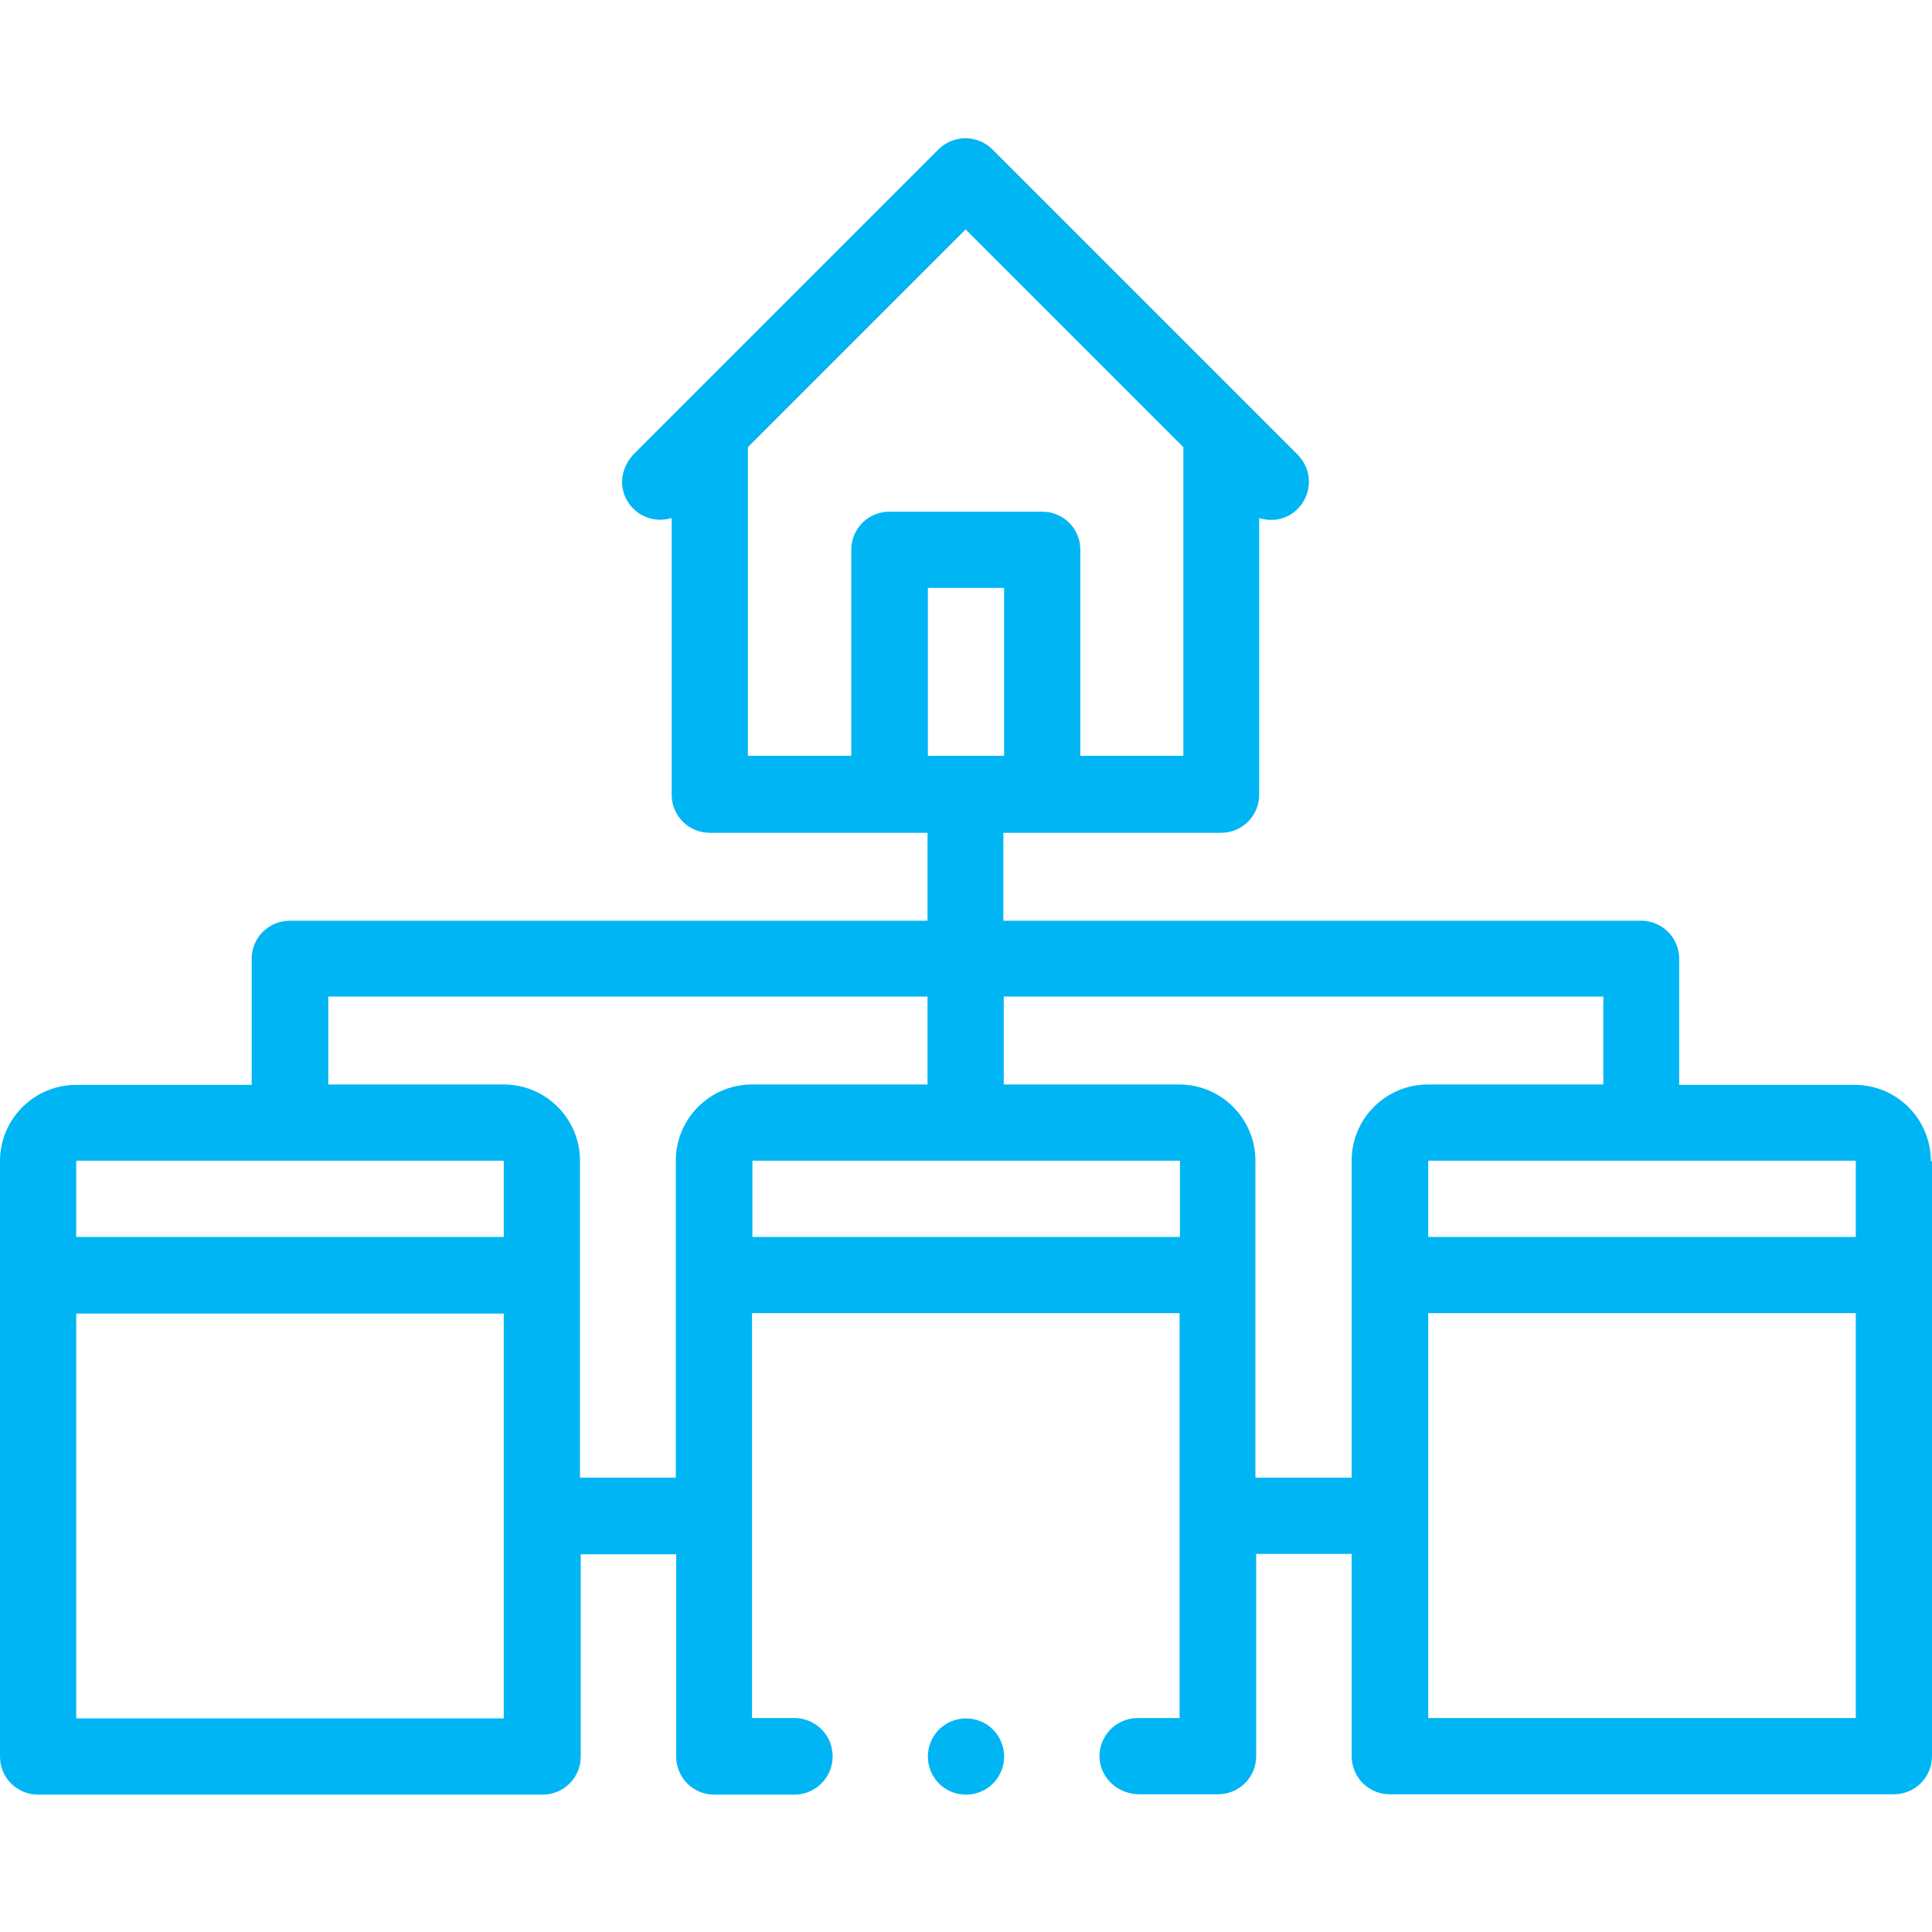 <?xml version="1.0" encoding="UTF-8"?>
<svg xmlns="http://www.w3.org/2000/svg" version="1.1" viewBox="0 0 512 512">
  <defs>
    <style>
      .cls-1 {
        fill: #00b5f4;
      }
    </style>
  </defs>
  <!-- Generator: Adobe Illustrator 28.7.1, SVG Export Plug-In . SVG Version: 1.2.0 Build 142)  -->
  <g>
    <g id="Réteg_1">
      <g id="Capa_1">
        <path class="cls-1" d="M266.1,465.5c0,5.6-4.5,10.1-10.1,10.1s-10.1-4.5-10.1-10.1,4.5-10.1,10.1-10.1,10.1,4.5,10.1,10.1ZM512,307.6v157.8c0,5.6-4.5,10.1-10.1,10.1h-133.6c-5.6,0-10.1-4.5-10.1-10.1v-53.6h-25.3v53.6c0,5.6-4.5,10.1-10.1,10.1h-20.9c-5.4,0-10.1-4-10.5-9.4-.4-5.9,4.3-10.8,10.1-10.8h11.1v-107.3h-113.3v107.3h11.2c4.3,0,8.2,2.7,9.6,6.8,2.3,7-2.9,13.5-9.6,13.5h-21.2c-5.6,0-10.1-4.5-10.1-10.1v-53.6h-25.3v53.6c0,5.6-4.5,10.1-10.1,10.1H10.1c-5.6,0-10.1-4.5-10.1-10.1v-157.8c0-11.2,9.1-20.2,20.2-20.2h46.5v-33.4c0-5.6,4.5-10.1,10.1-10.1h169v-23.3h-57.7c-5.6,0-10.1-4.5-10.1-10.1v-73.3c-9.6,2.8-17.7-8.3-10.2-16.8l80.9-80.9c4-4,10.4-3.9,14.3,0l80.7,80.7c7.6,7.5.5,20.1-10,17v73.3c0,5.6-4.5,10.1-10.1,10.1h-57.7v23.3h169c5.6,0,10.1,4.5,10.1,10.1v33.4h46.5c11.2,0,20.2,9.1,20.2,20.2h.3ZM266.1,155.8h-20.2v44.5h20.2v-44.5ZM198.3,200.3h27.3v-54.6c0-5.6,4.5-10.1,10.1-10.1h40.5c5.6,0,10.1,4.5,10.1,10.1v54.6h27.3v-81.8l-57.7-57.7-57.7,57.7v81.8h0ZM491.8,307.6h-113.3v20.2h113.3v-20.2ZM20.2,307.6v20.2h113.3v-20.2H20.2ZM133.6,348.1H20.2v107.3h113.3v-107.3h.1ZM179.1,391.6v-84c0-11.2,9.1-20.2,20.2-20.2h46.5v-23.3H87v23.3h46.5c11.2,0,20.2,9.1,20.2,20.2v84h25.4ZM312.7,327.8v-20.2h-113.3v20.2h113.3ZM358.2,391.6v-84c0-11.2,9.1-20.2,20.2-20.2h46.5v-23.3h-158.9v23.3h46.5c11.2,0,20.2,9.1,20.2,20.2v84h25.5ZM491.8,455.3v-107.3h-113.3v107.3h113.3Z"/>
      </g>
    </g>
  </g>
</svg>